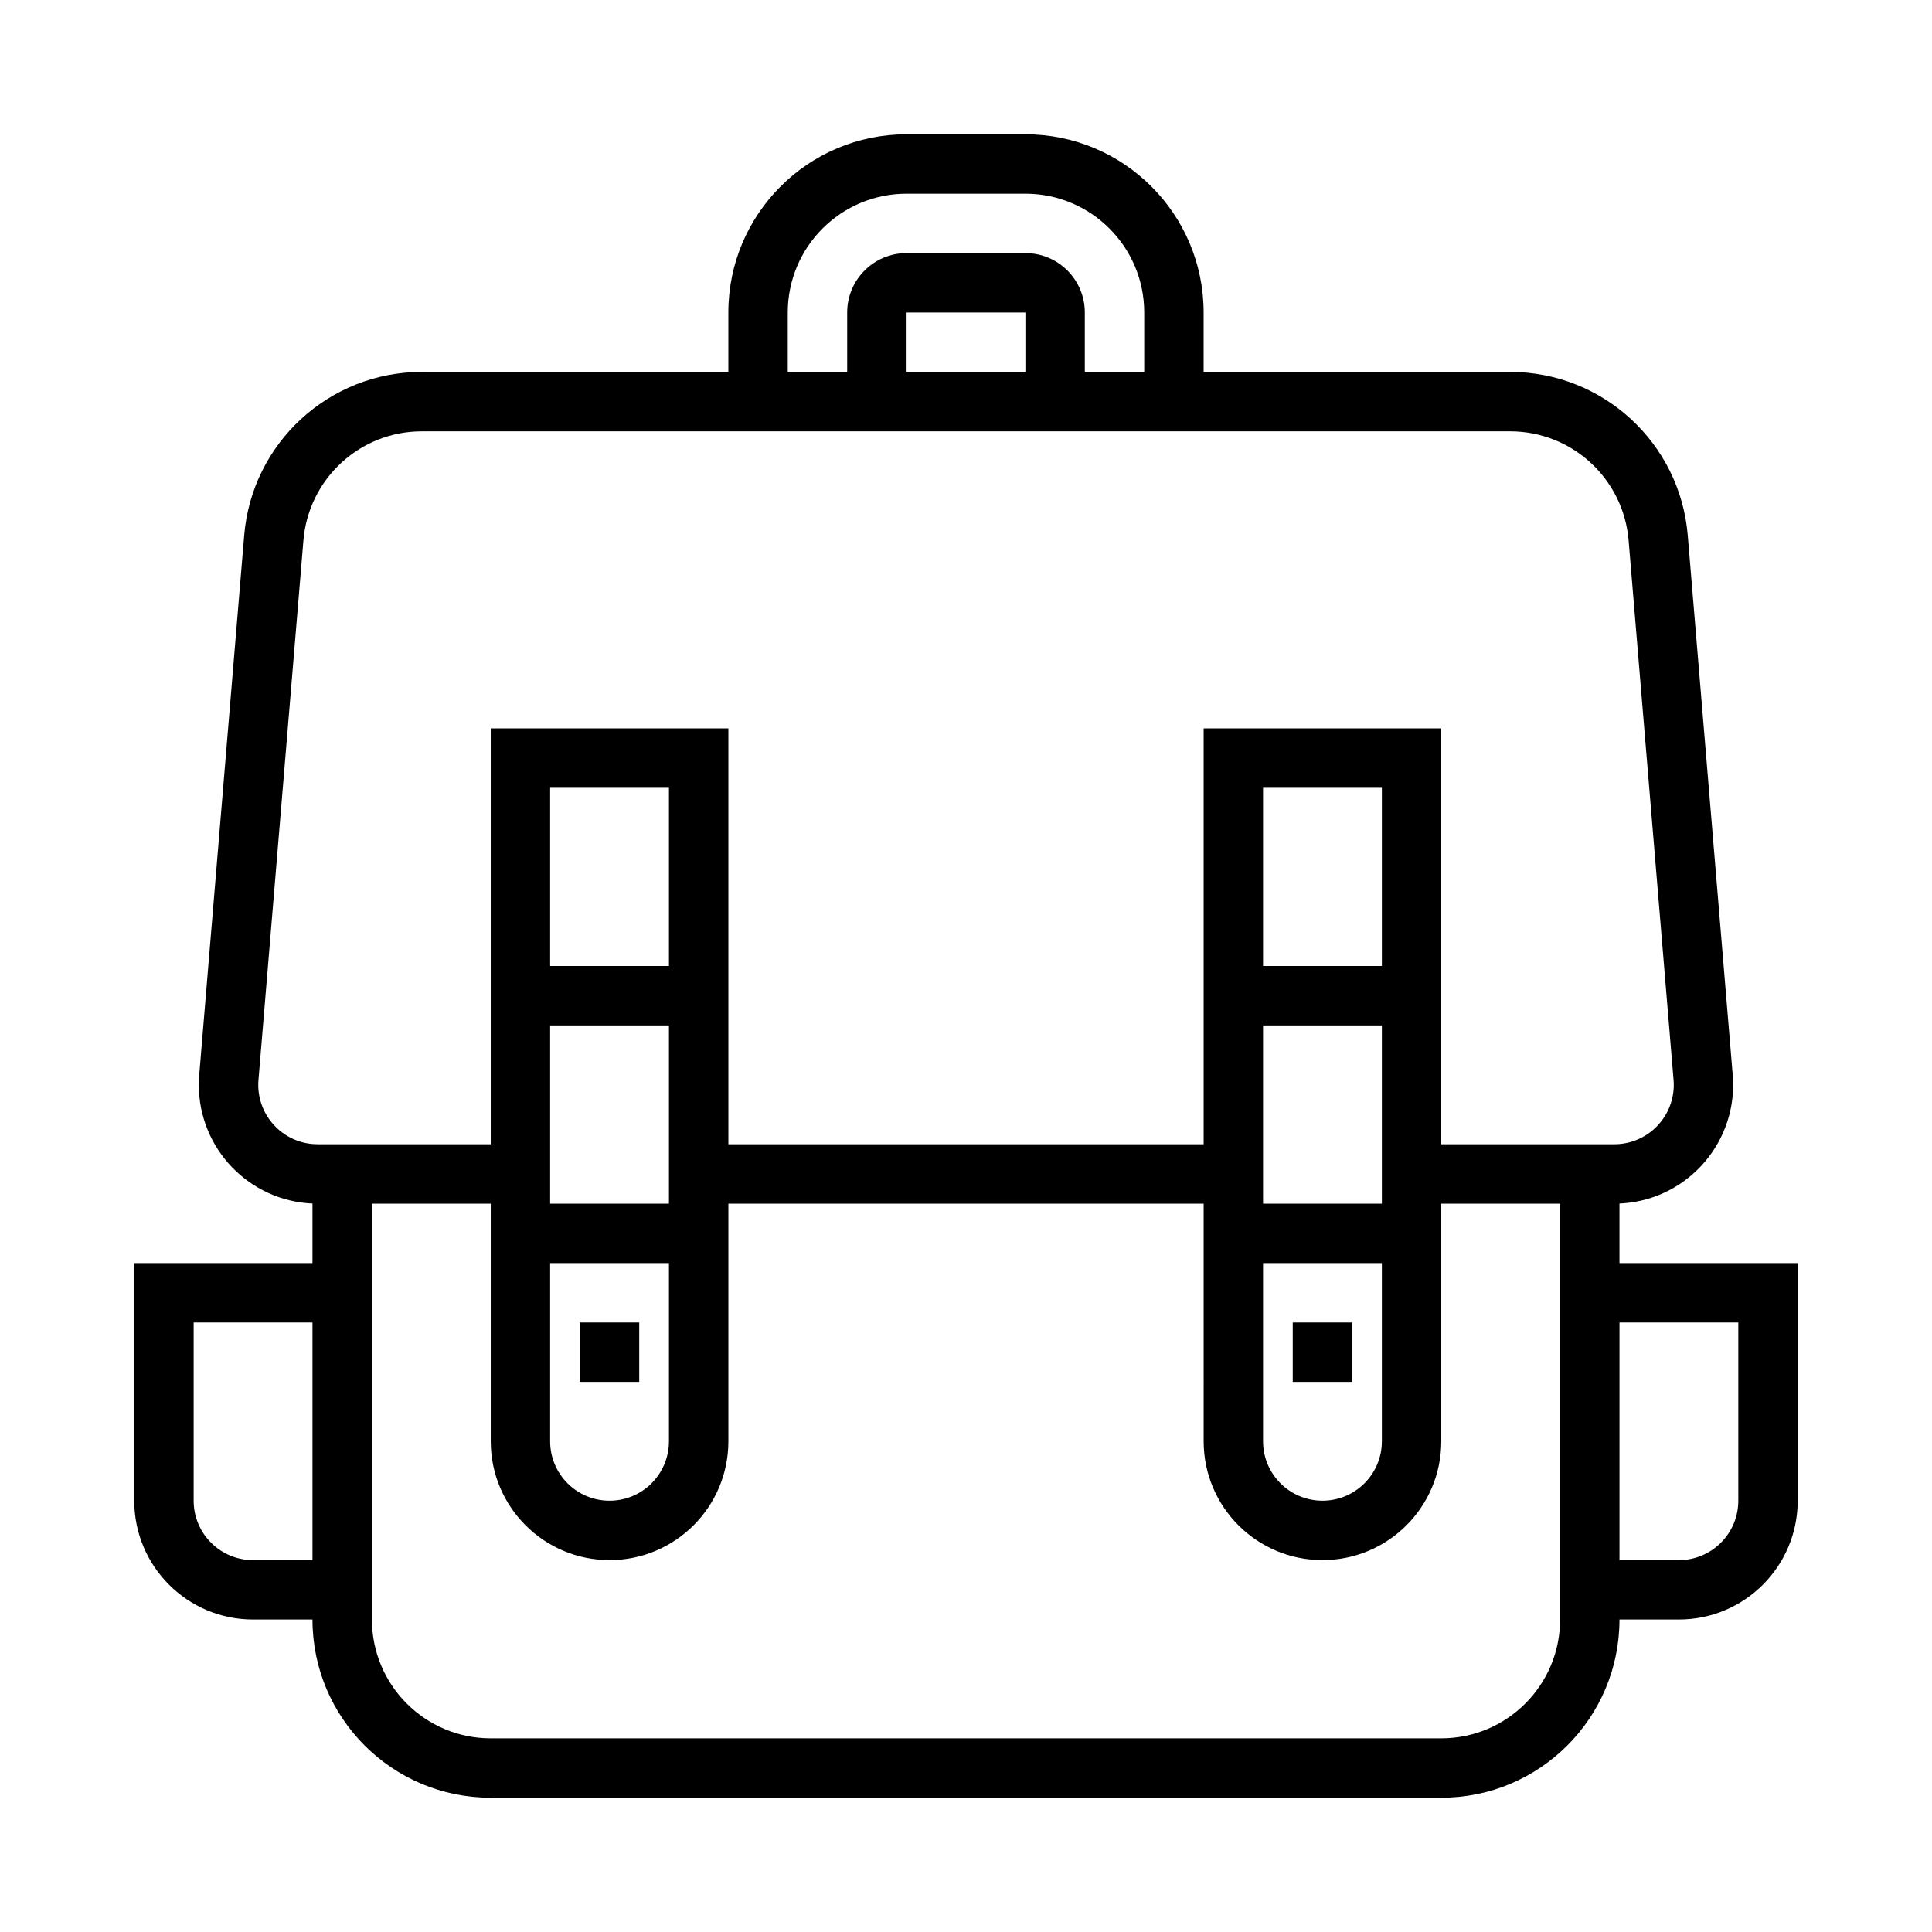 <?xml version="1.0" encoding="UTF-8"?>
<!-- Uploaded to: SVG Repo, www.svgrepo.com, Generator: SVG Repo Mixer Tools -->
<svg fill="#000000" width="800px" height="800px" version="1.1" viewBox="144 144 512 512" xmlns="http://www.w3.org/2000/svg">
 <path d="m510.21 462.98v-47.234h-31.488v47.234zm0 15.742h-31.488v47.23c0 8.695 7.051 15.746 15.742 15.746 8.695 0 15.746-7.051 15.746-15.746zm-47.23-15.742h-125.95v62.973c0 17.391-14.098 31.488-31.488 31.488s-31.488-14.098-31.488-31.488v-62.973h-31.488v110.21c0 17.391 14.098 31.488 31.488 31.488h251.9c17.391 0 31.488-14.098 31.488-31.488v-110.21h-31.488v62.973c0 17.391-14.098 31.488-31.488 31.488-17.387 0-31.484-14.098-31.484-31.488zm62.973-47.234v31.488h45.867c0.219 0 0.438-0.004 0.656-0.012 0.215-0.012 0.434-0.023 0.652-0.043 0.02 0 0.039-0.004 0.059-0.004 8.633-0.754 15.043-8.348 14.324-16.992l-11.918-143c-1.359-16.32-15.004-28.875-31.379-28.875h-288.42c-16.379 0-30.02 12.555-31.383 28.875l-11.914 143c-0.039 0.434-0.055 0.871-0.055 1.309 0 8.234 6.32 14.992 14.375 15.684 0.453 0.039 0.906 0.059 1.367 0.059h45.867v-110.21h62.977v110.21h125.95v-110.21h62.973zm-15.742-15.742v-47.234h-31.488v47.234zm-220.42 62.977h31.488v-47.234h-31.488zm0 15.742v47.23c0 8.695 7.051 15.746 15.746 15.746 8.695 0 15.742-7.051 15.742-15.746v-47.23zm0-78.719h31.488v-47.234h-31.488zm125.95-157.44v-15.746h-31.488v15.746zm-78.719 0v-15.746c0-26.086 21.145-47.23 47.23-47.23h31.488c26.086 0 47.234 21.145 47.234 47.23v15.746h81.234c24.562 0 45.027 18.828 47.066 43.309l11.918 143c1.445 17.332-11.434 32.551-28.766 33.996-0.613 0.043-0.938 0.062-1.246 0.078v15.773h47.23v62.977c0 17.391-14.098 31.488-31.488 31.488h-15.742c0 26.086-21.148 47.23-47.234 47.23h-251.9c-26.086 0-47.234-21.145-47.234-47.23h-15.742c-17.391 0-31.488-14.098-31.488-31.488v-62.977h47.23v-15.773c-16.754-0.715-30.121-14.527-30.121-31.457 0.02-1.312 0.02-1.312 0.109-2.617l11.918-143c2.039-24.48 22.504-43.309 47.07-43.309zm94.465 0h15.742v-15.746c0-17.391-14.098-31.488-31.488-31.488h-31.488c-17.391 0-31.488 14.098-31.488 31.488v15.746h15.746v-15.746c0-8.695 7.047-15.742 15.742-15.742h31.488c8.695 0 15.746 7.047 15.746 15.742zm-62.977 15.742h-15.746zm78.719 0h-15.742zm125.95 299.14h15.742c8.695 0 15.746-7.047 15.746-15.742v-47.234h-31.488zm-346.37 0v-62.977h-31.488v47.234c0 8.695 7.051 15.742 15.746 15.742zm259.78-62.977h15.746v15.746h-15.746zm-188.93 0h15.742v15.746h-15.742z"/>
</svg>